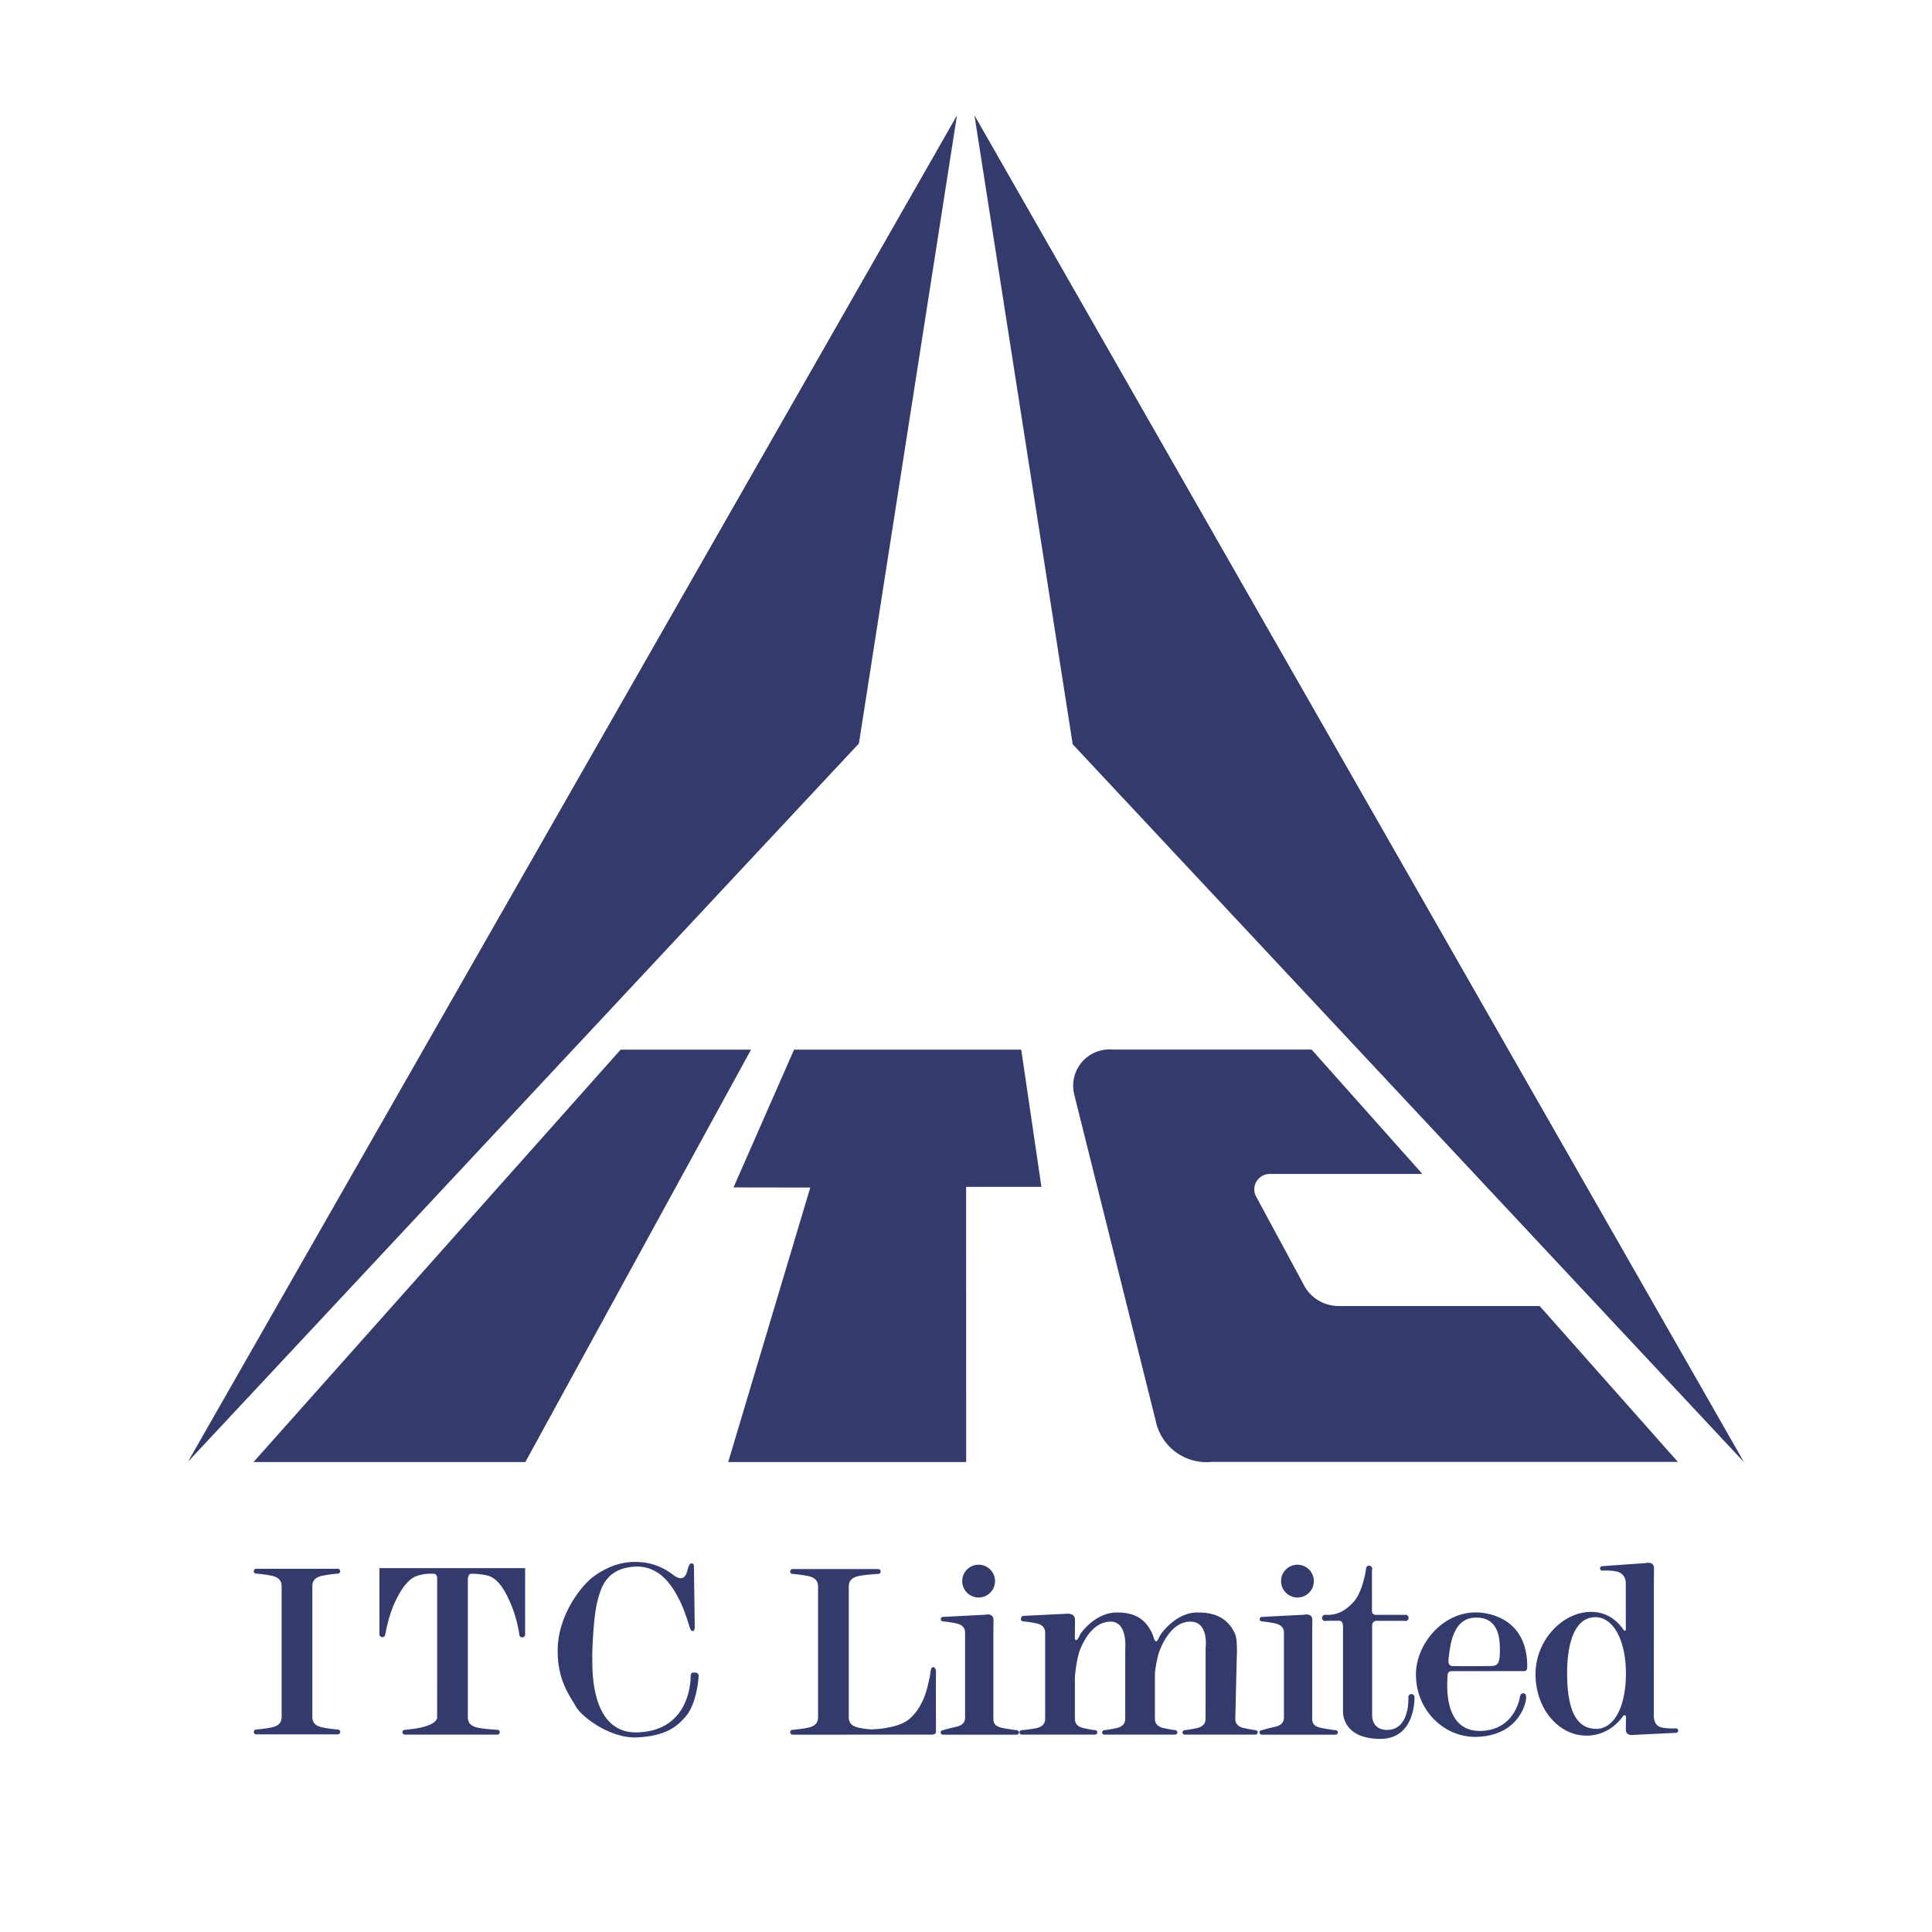 <svg xmlns="http://www.w3.org/2000/svg" width="2500" height="2500" viewBox="0 0 192.756 192.756"><g fill-rule="evenodd" clip-rule="evenodd"><path fill="#fff" fill-opacity="0" d="M0 0h192.756v192.756H0V0z"/><path d="M156.352 166.947c0-3.06.768-5.6 2.83-5.6 1.738 0 3.035 2.241 3.035 5.6 0 3.567-1.312 5.541-2.932 5.541s-2.933-1.178-2.933-5.541zm-3.153.089c0-3.418 2.725-6.219 5.541-6.219 1.418 0 2.535.717 3.295 1.865.055.018.15.033.174-.071l-.006-4.675c0-.511-.283-1.008-.916-1.145-.648-.139-1.426-.09-1.426-.09-.123 0-.223-.1-.223-.223s.104-.223.227-.223l4.316-.306s.838-.216.838.514c0 .729-.012 1.3-.012 1.3l-.006 13.369c0 .512.152 1.08.785 1.217.648.139 1.426.09 1.426.09.123 0 .223.1.223.223a.226.226 0 0 1-.225.223l-4.184.204s-.828.165-.816-.538c.01-.729.012-1.299.012-1.299a.148.148 0 0 0-.148-.127.144.144 0 0 0-.119.069c-.879 1.218-2.164 1.971-3.658 1.971-2.817.001-5.098-2.712-5.098-6.129zm-5.953-5.644c.59 0 2.285.027 2.387 2.741.088 2.357-.324 2.063-1.562 2.093-1.236.029-2.828 0-2.828 0-.324 0-.857.136-.707-.854.146-.976.316-3.98 2.71-3.98zm-.033 11.9c-3.281 0-5.945-2.779-5.945-6.21 0-3.054 2.66-6.208 5.941-6.208 0 0 5.119-.195 5.164 5.322.002.17.008.553-.324.53l-7.162.006s-.471-.065-.465.466c.004.436-.609 5.653 3.404 5.493 3.338-.134 3.807-3.338 3.807-3.338s.051-.434.35-.414c.297.02.285.284.273.558-.012.272-.619 3.712-5.043 3.795zm-10.332-16.656v4.102c0 .328.33.377.33.377h2.924c.027-.002.057-.006.088-.006.17 0 .311.14.311.311a.313.313 0 0 1-.434.287h-2.729c-.465 0-.473.446-.473.446v9.038s-.035 1.385 1.457 1.403c2.369.027 2.156-3.308 2.156-3.308a.32.32 0 0 1 .309-.269c.156 0 .287.118.305.269.008.319.023 4.219-3.432 4.202-3.684-.018-3.719-2.495-3.701-2.781v-8.428c0-.598-.34-.573-.34-.573h-1.316a.312.312 0 1 1-.062-.591c.982.047 1.887-.296 2.793-1.314.859-.965 1.184-2.989 1.221-3.23-.004-.017-.004-.032-.004-.052a.311.311 0 0 1 .622 0 .344.344 0 0 1-.025.117zm-37.762 4.983c0-.729-.84-.515-.84-.515l-4.188.214a.226.226 0 0 0-.226.223c0 .124.099.224.223.224 0 0 .646.058 1.294.197.632.137.906.445.906.956v8.411c0 .512-.273.821-.906.957-.648.141-1.309.338-1.309.338-.123 0-.223.1-.223.221 0 .123.103.224.226.224h7.366a.227.227 0 0 0 .225-.224c0-.121-.1-.221-.223-.221 0 0-.822-.098-1.469-.237-.633-.137-.867-.407-.867-.917v-8.552c-.001 0 .011-.57.011-1.299zm-3.118-3.871a1.636 1.636 0 1 1 3.273-.001 1.636 1.636 0 0 1-3.273.001zm34.929 3.871c0-.729-.84-.515-.84-.515l-4.188.214a.227.227 0 0 0-.227.223c0 .124.1.224.223.224 0 0 .646.058 1.295.197.633.137.906.445.906.956v8.411c0 .512-.273.821-.906.957-.648.141-1.311.338-1.311.338-.123 0-.223.1-.223.221 0 .123.104.224.227.224h7.363a.23.23 0 0 0 .229-.224.225.225 0 0 0-.225-.221s-.822-.098-1.469-.237c-.633-.137-.867-.407-.867-.917v-8.552c.001 0 .013-.57.013-1.299zm-3.118-3.871a1.635 1.635 0 1 1 3.272 0 1.635 1.635 0 1 1-3.272 0zm-12.804 5.356c.045.106.08.225.109.35.07.165.152.312.221.312.154 0 .311-.44.443-.662.131-.22 1.562-2.142 3.494-2.218 1.93-.074 3.217.553 3.939 2.107.287.618.176 2.438.176 2.438l-.143 6.035c0 .51.271.82.904.956.648.14 1.111.198 1.111.198.123 0 .223.1.223.222a.227.227 0 0 1-.227.224h-7.051a.227.227 0 0 1-.227-.224c0-.122.1-.222.223-.222 0 0 .525-.059 1.172-.198.633-.136.906-.446.906-.956l.004-7.06s.355-2.614-1.521-2.614c-1.754 0-2.699 1.986-3.029 2.792-.203.49-.406 1.44-.508 2.317v4.564c0 .51.275.82.906.956.648.14 1.111.198 1.111.198.123 0 .223.1.223.222a.227.227 0 0 1-.227.224h-7.051a.227.227 0 0 1-.227-.224c0-.122.1-.222.223-.222 0 0 .525-.059 1.172-.198.633-.136.906-.446.906-.956l.004-7.06s.232-2.681-1.521-2.614-2.646 1.965-2.977 2.77c-.234.566-.455 1.803-.527 2.81v4.095c0 .51.271.82.904.956.648.14 1.111.198 1.111.198.123 0 .223.1.223.222a.227.227 0 0 1-.227.224h-7.311a.227.227 0 0 1-.227-.224c0-.122.1-.222.223-.222 0 0 .783-.059 1.432-.198.633-.136.904-.446.904-.956v-8.552c0-.511-.271-.82-.904-.956-.648-.141-1.295-.197-1.295-.197a.224.224 0 0 1-.223-.224c0-.122.104-.319.227-.319l4.332-.214s.84-.118.84.611-.01 1.299-.01 1.299v.626c.047.057.092.094.129.094.156 0 .311-.42.441-.641.135-.221 1.512-2.031 3.443-2.107 1.934-.074 3.084.639 3.754 2.218zm-30.324-4.821v13.044c0 .557.297.894.984 1.041.458.1.991.172 1.307.168.394-.004 2.498-.122 3.556-.884.987-.712 1.668-1.978 2.004-3.358.336-1.382.296-1.44.296-1.44s.04-.544.277-.524c.236.02.295.347.275.583-.02.237 0 5.758 0 5.758s.096.392-.417.392l-13.883.006a.242.242 0 1 1-.004-.485s.851-.062 1.554-.214c.688-.147.985-.484.985-1.041v-13.044c0-.555-.297-.892-.985-1.04a13.496 13.496 0 0 0-1.554-.214c-.134 0-.242-.108-.242-.242s.112-.243.246-.243h8.537c.133 0 .245.109.245.243s-.108.242-.243.242c0 0-1.25.062-1.955.214-.686.147-.983.484-.983 1.038zm-15.369 3.994s.02.446-.178.451c-.199.006-.273-.204-.344-.429-.069-.225-.562-1.838-.975-2.604s-1.65-3.565-4.509-3.39c-2.858.177-3.389 2.152-3.743 3.626-.354 1.474-.5 4.863-.471 5.541s-.325 7.545 4.539 7.368c4.863-.178 5.275-4.51 5.275-5.659.029-.148.03-.303.25-.308.22-.004.536-.033.541.33.005.362-.231 2.777-1.232 3.986-1.003 1.208-2.182 2.003-4.863 2.15-2.683.148-5.57-2.034-6.159-3.094-.591-1.062-1.917-2.683-1.798-5.896.117-3.212 2.269-6.101 3.595-7.073 1.326-.973 2.741-1.443 4.067-1.443s2.562.306 3.861 1.297c1.12.854 1.327-.207 1.384-.354.06-.147.157-.798.43-.798.272 0 .25.285.25.344l.08 5.955zm-22.637-4.785v13.835c0 .556.296.893.983 1.04.704.152 1.959.215 1.959.215a.242.242 0 1 1-.003.484h-9.222c-.134 0-.245-.108-.245-.242s.107-.242.242-.242c0 0 .851-.062 1.554-.215.688-.147 1.667-.484 1.667-1.04l.003-13.886c-.031-.427-.291-.414-.291-.414s-.736-.112-1.688.188c-.989.31-1.804 1.604-2.388 2.991-.539 1.281-.814 2.869-.814 2.869a.29.29 0 0 1-.578 0v-6.625h14.535v6.625a.287.287 0 0 1-.288.287.29.29 0 0 1-.291-.287s-.194-1.467-.781-2.889c-.61-1.478-1.348-2.789-2.507-3.022-.979-.198-1.602-.138-1.602-.138s-.214.087-.245.466zm-15.515.764c0-.556.297-.892.985-1.04a13.364 13.364 0 0 1 1.554-.215.242.242 0 1 0-.004-.484h-8.136c-.133 0-.245.108-.245.242s.108.242.241.242c0 0 .853.062 1.556.215.688.148.984.484.984 1.04v13.045c0 .556-.297.891-.984 1.039-.703.152-1.556.215-1.556.215a.241.241 0 1 0 .004.483h8.136c.134 0 .246-.107.246-.241s-.108-.242-.242-.242c0 0-.851-.062-1.554-.215-.688-.148-.985-.483-.985-1.039v-13.045zM126.691 117.124c-.857 0-1.553.695-1.553 1.553 0 .266.078.505.195.722l4.748 8.794c.639 1.265 1.98 2.109 3.496 2.109h20.035l13.789 15.552h-46.498a5.178 5.178 0 0 1-5.611-4.153l-8.139-32.595a3.839 3.839 0 0 1-.082-.783 3.623 3.623 0 0 1 3.953-3.608h19.836l11.049 12.409h-15.218zM79.22 104.728l-6.036 13.743 7.657.012-8.189 27.387h23.744l-.006-27.458h7.512l-2.012-13.684H79.22zm-17.303 0h13.011L52.413 145.87H25.291l36.626-41.142zm35.304-93.225l76.781 134.377-66.979-71.626-9.802-62.751zm-1.746.015L18.754 145.839l66.94-71.663 9.781-62.658z" fill="#333b6c"/></g></svg>
